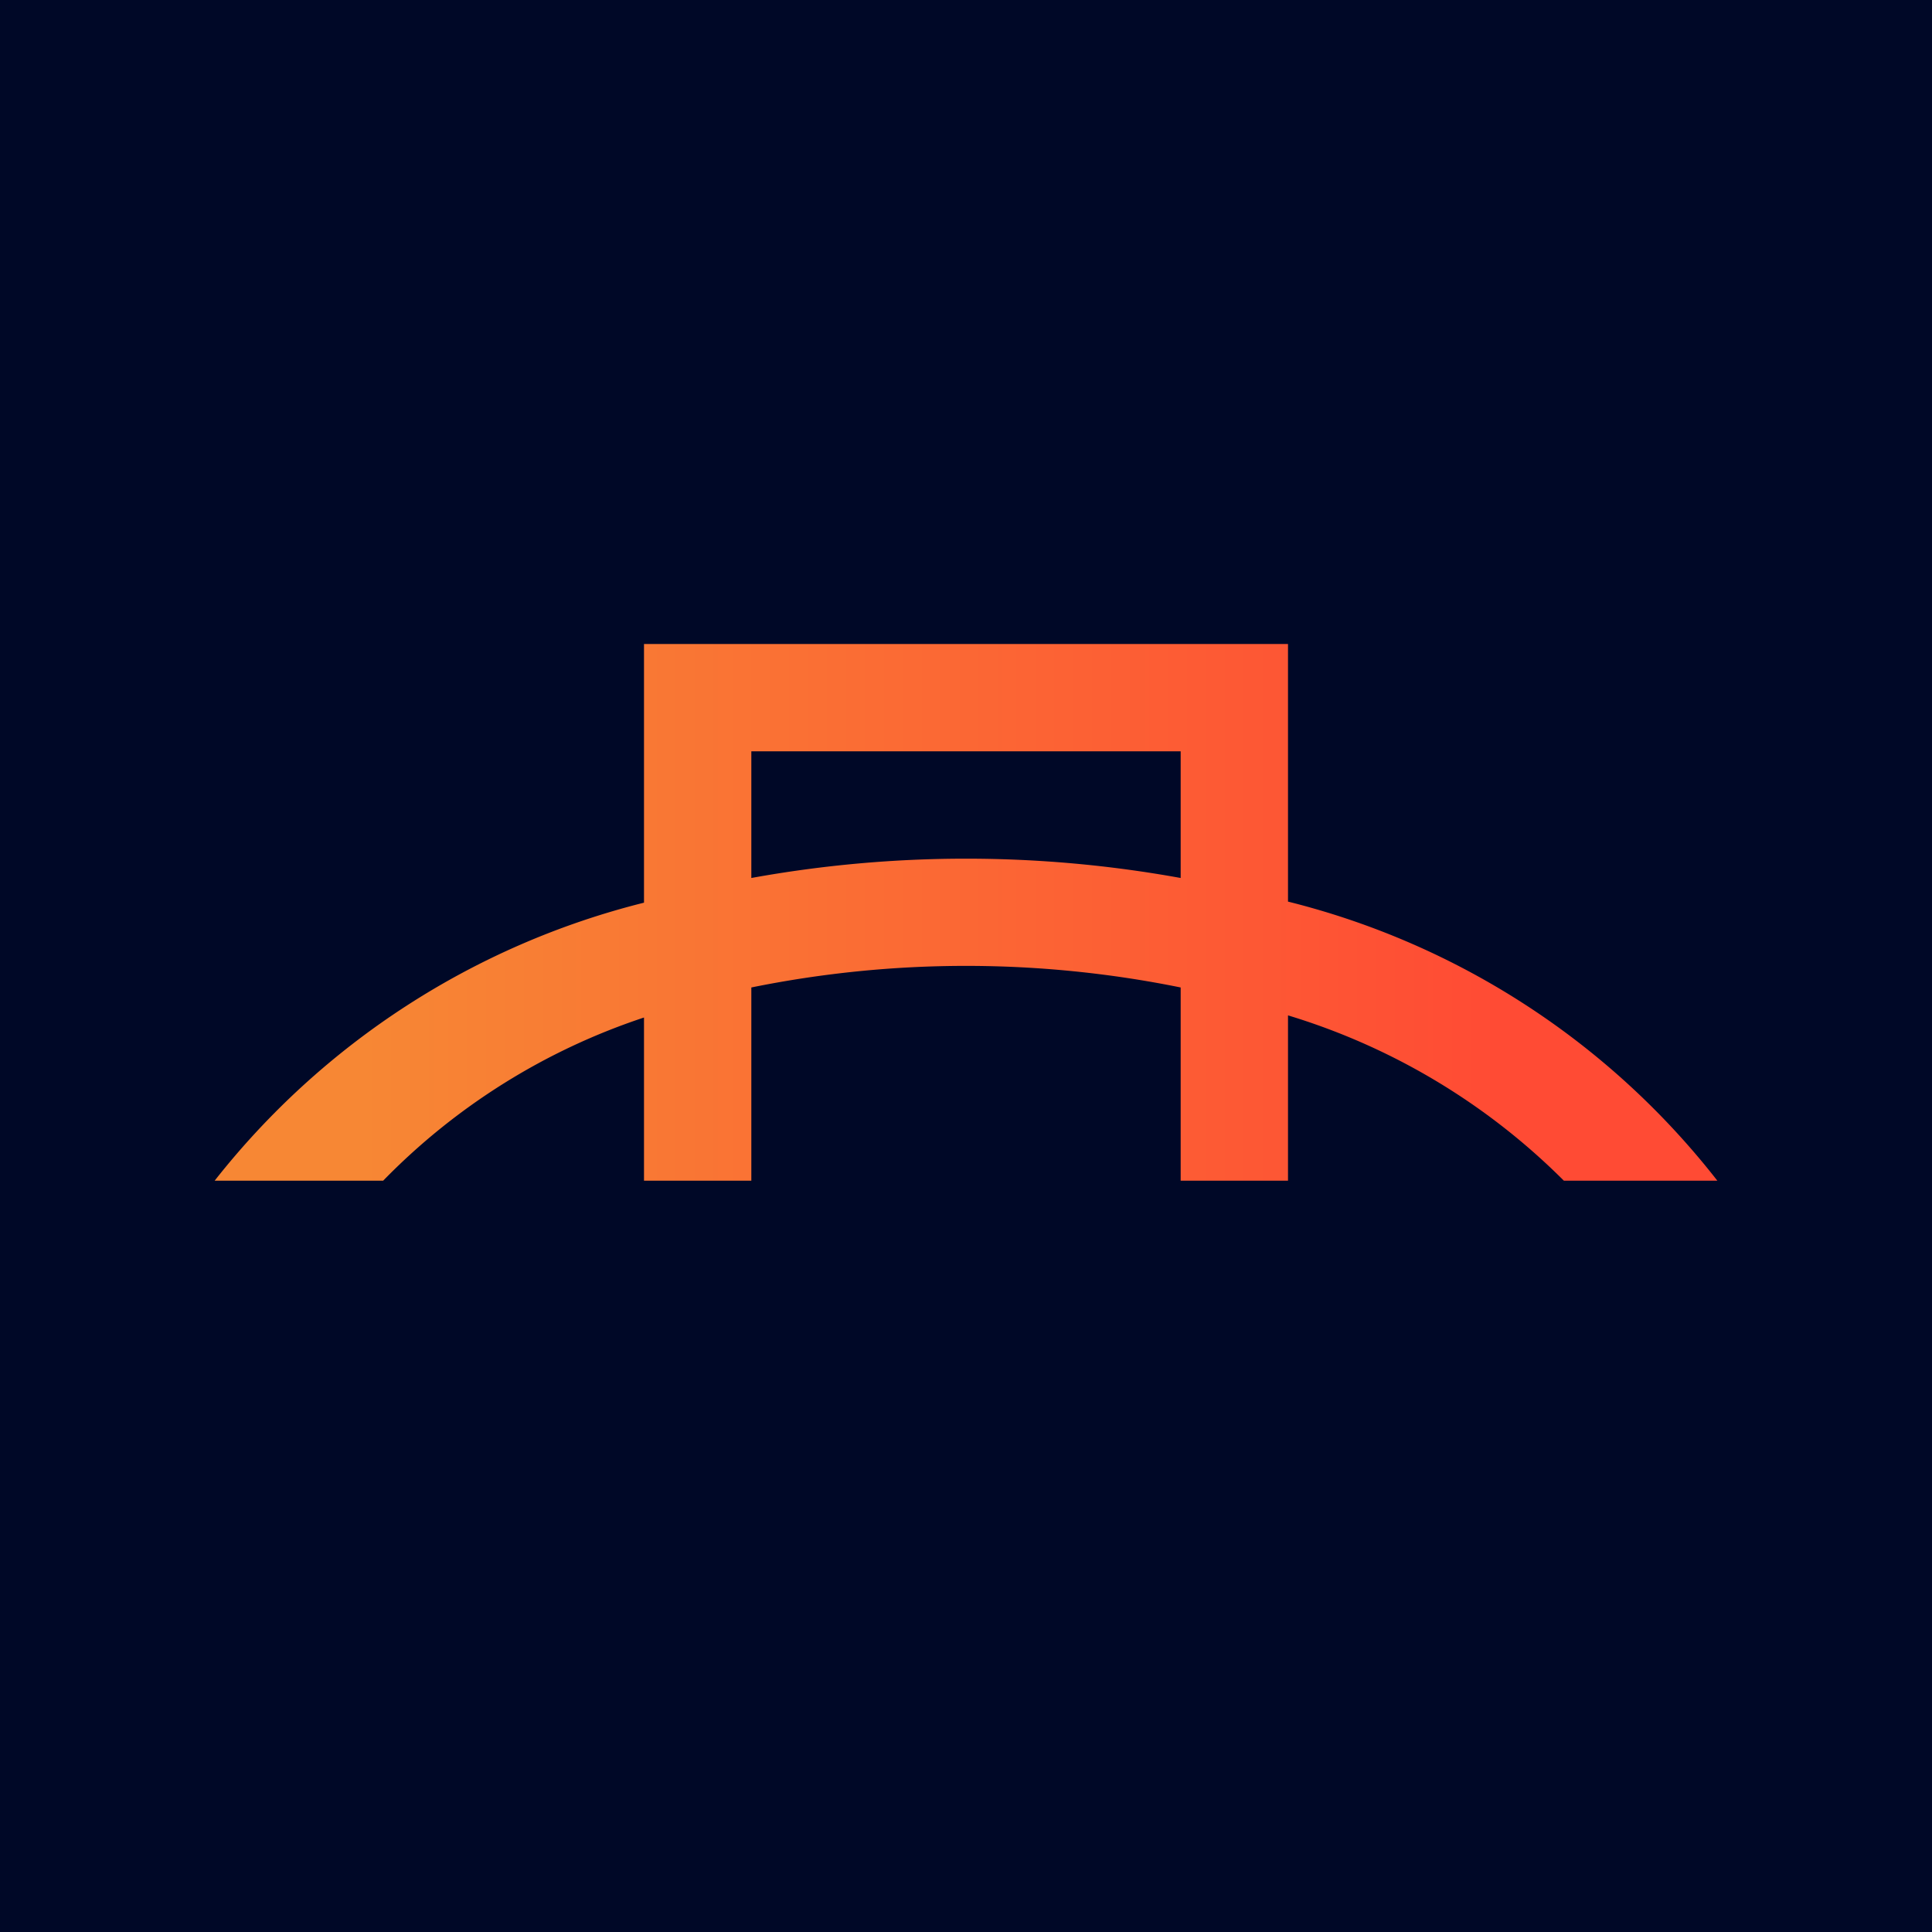 <!-- by TradingView --><svg width="18" height="18" viewBox="0 0 18 18" xmlns="http://www.w3.org/2000/svg"><path fill="#000827" d="M0 0h18v18H0z"/><path d="M12 8.4a7.32 7.32 0 0 1 4 2.6h-1.43A6.16 6.16 0 0 0 12 9.46V11h-1V9.2a10.05 10.05 0 0 0-4 0V11H6V9.48A6.05 6.05 0 0 0 3.57 11H2a7.36 7.36 0 0 1 4-2.59V6h6v2.4Zm-5-.22a11.2 11.2 0 0 1 4 0V7H7v1.18Z" fill="url(#a)"/><defs><linearGradient id="a" x1="3.38" y1="10.59" x2="13.97" y2="10.59" gradientUnits="userSpaceOnUse"><stop stop-color="#F78734"/><stop offset="1" stop-color="#FF4B34"/></linearGradient></defs></svg>
